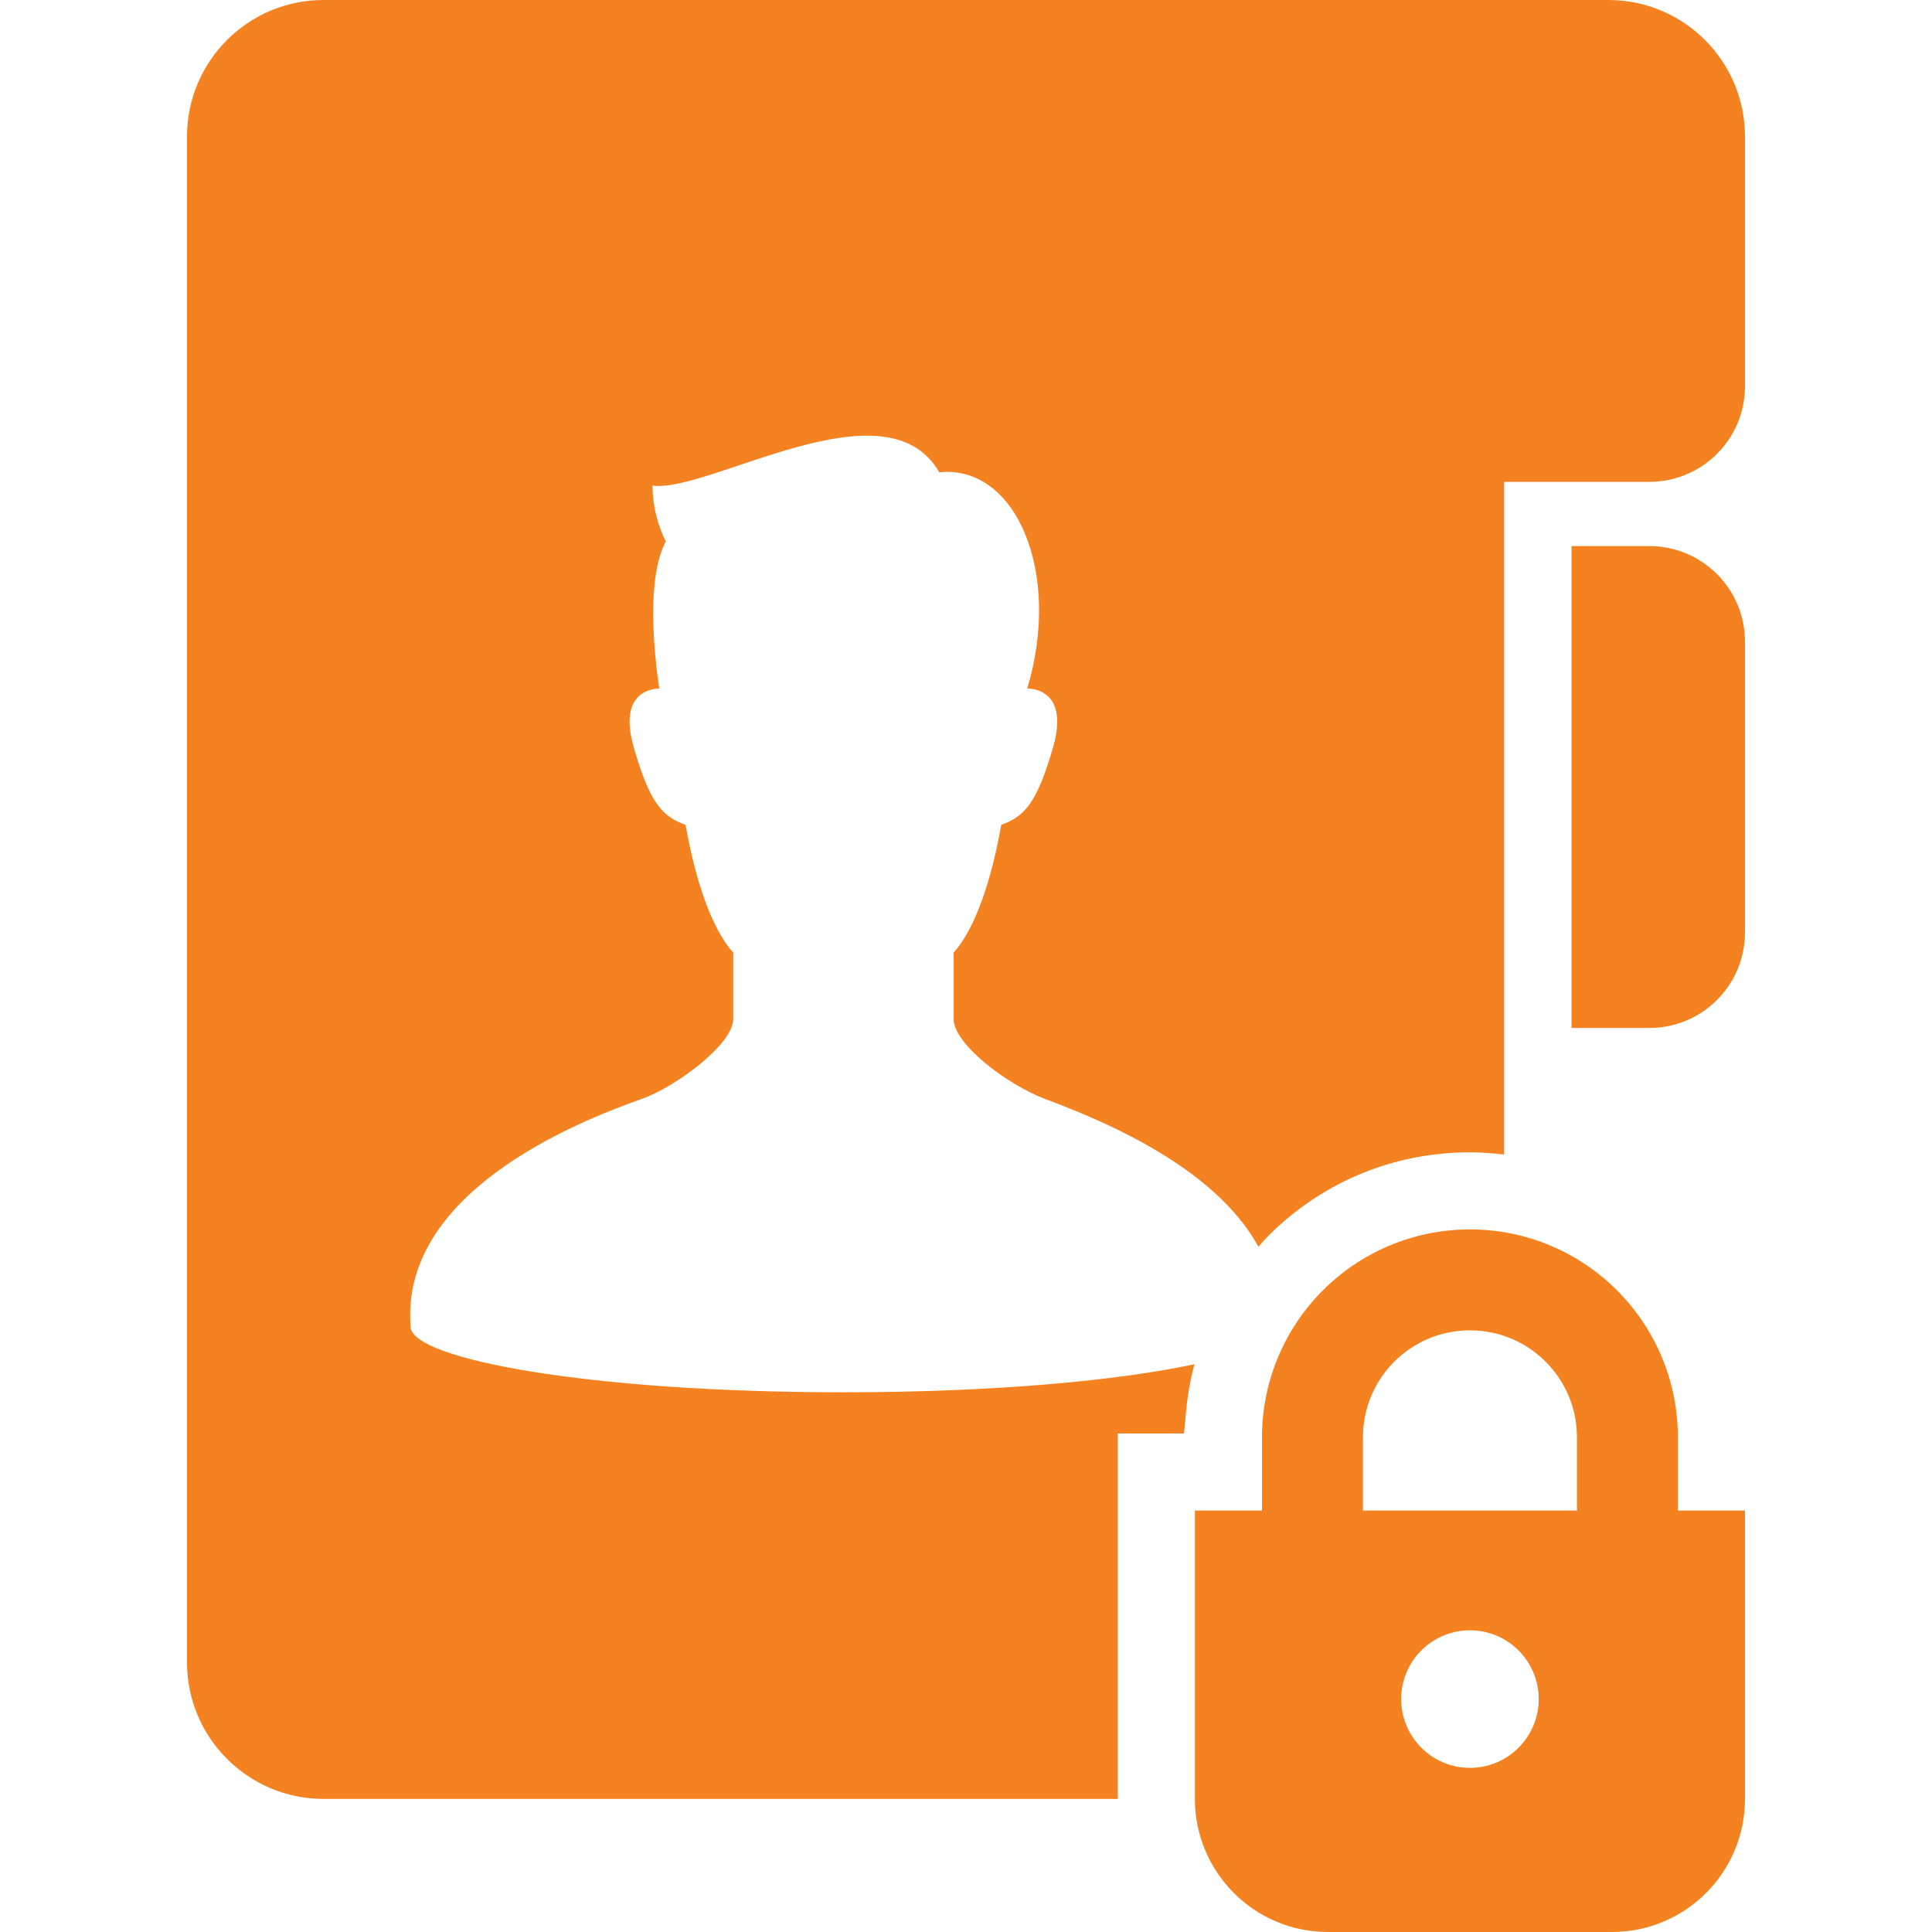 <!--?xml version="1.0" encoding="utf-8"?-->
<!-- Generator: Adobe Illustrator 18.1.1, SVG Export Plug-In . SVG Version: 6.00 Build 0)  -->

<svg version="1.1" id="_x32_" xmlns="http://www.w3.org/2000/svg" xmlns:xlink="http://www.w3.org/1999/xlink" x="0px" y="0px" viewBox="0 0 512 512" style="width: 64px; height: 64px; opacity: 1;" xml:space="preserve">
<style type="text/css">
	.st0{fill:#4B4B4B;}
</style>
<g>
	<path class="st0" d="M437.104,144.718h-20.63v127.705h20.63c13.993,0,25.339-11.346,25.339-25.339v-77.021
		C462.443,156.064,451.097,144.718,437.104,144.718z" style="fill: rgb(244, 130, 33);"></path>
	<path class="st0" d="M444.659,380.916c0.006-15.17-6.192-29.03-16.142-38.966c-9.929-9.949-23.789-16.148-38.966-16.141
		c-15.176-0.007-29.037,6.192-38.966,16.141c-9.956,9.936-16.148,23.796-16.148,38.966v19.4H316.66v76.416
		c0,19.48,15.796,35.269,35.275,35.269h75.239c19.479,0,35.268-15.789,35.268-35.269v-76.416h-17.784V380.916z M361.193,380.916
		c0-3.951,0.791-7.648,2.222-11.034c2.141-5.074,5.752-9.431,10.281-12.49c4.549-3.066,9.93-4.828,15.856-4.835
		c3.95,0,7.648,0.792,11.033,2.222c5.074,2.142,9.431,5.76,12.49,10.289c3.059,4.542,4.828,9.923,4.834,15.848v19.4h-56.716V380.916
		z M389.552,468.498c-10.063,0-18.223-8.161-18.223-18.223c0-10.063,8.16-18.223,18.223-18.223c10.062,0,18.222,8.16,18.222,18.223
		C407.774,460.337,399.614,468.498,389.552,468.498z" style="fill: rgb(244, 130, 33);"></path>
	<path class="st0" d="M426.243,0h-27.647H85.757c-19.992,0-36.2,16.208-36.2,36.192v404.339c0,19.992,16.208,36.2,36.2,36.2h210.472
		v-96.847h17.545l0.586-6.172c0.392-4.163,1.137-8.227,2.168-12.184c-20.044,4.31-52.713,7.442-93.002,7.442
		c-67.564,0-113.986-8.772-114.697-17.198c-2.947-35.215,42.657-53.99,61.179-60.521c9.005-3.159,24.308-14.492,24.308-21.189
		c0-4.45,0-10.01,0-17.611c-5.74-6.344-10.062-19.253-12.63-33.858c-6.039-2.156-9.477-5.6-13.753-20.624
		c-4.403-15.396,5.959-15.49,6.777-15.49c-1.436-9.823-3.412-29.249,1.729-39.019c0,0-3.512-6.332-3.512-14.778
		c14.764,2.108,61.897-28.132,75.977-3.525c20.397-2.095,32.569,26.689,23.318,57.322c0,0,11.452-0.538,6.87,15.49
		c-4.303,15.024-7.721,18.468-13.747,20.624c-2.58,14.605-6.896,27.514-12.616,33.858c0,7.602,0,13.162,0,17.611
		c0,6.697,14.399,17.498,24.268,21.189c14.252,5.341,44.719,17.591,56.49,39.132c0.884-0.971,1.73-1.962,2.667-2.893
		c14.233-14.266,33.187-22.114,53.372-22.114c3.059,0,6.078,0.24,9.071,0.592v-178.27h38.507c13.993,0,25.339-11.34,25.339-25.333
		V36.192C462.443,16.208,446.235,0,426.243,0z" style="fill: rgb(244, 130, 33);"></path>
</g>
</svg>
